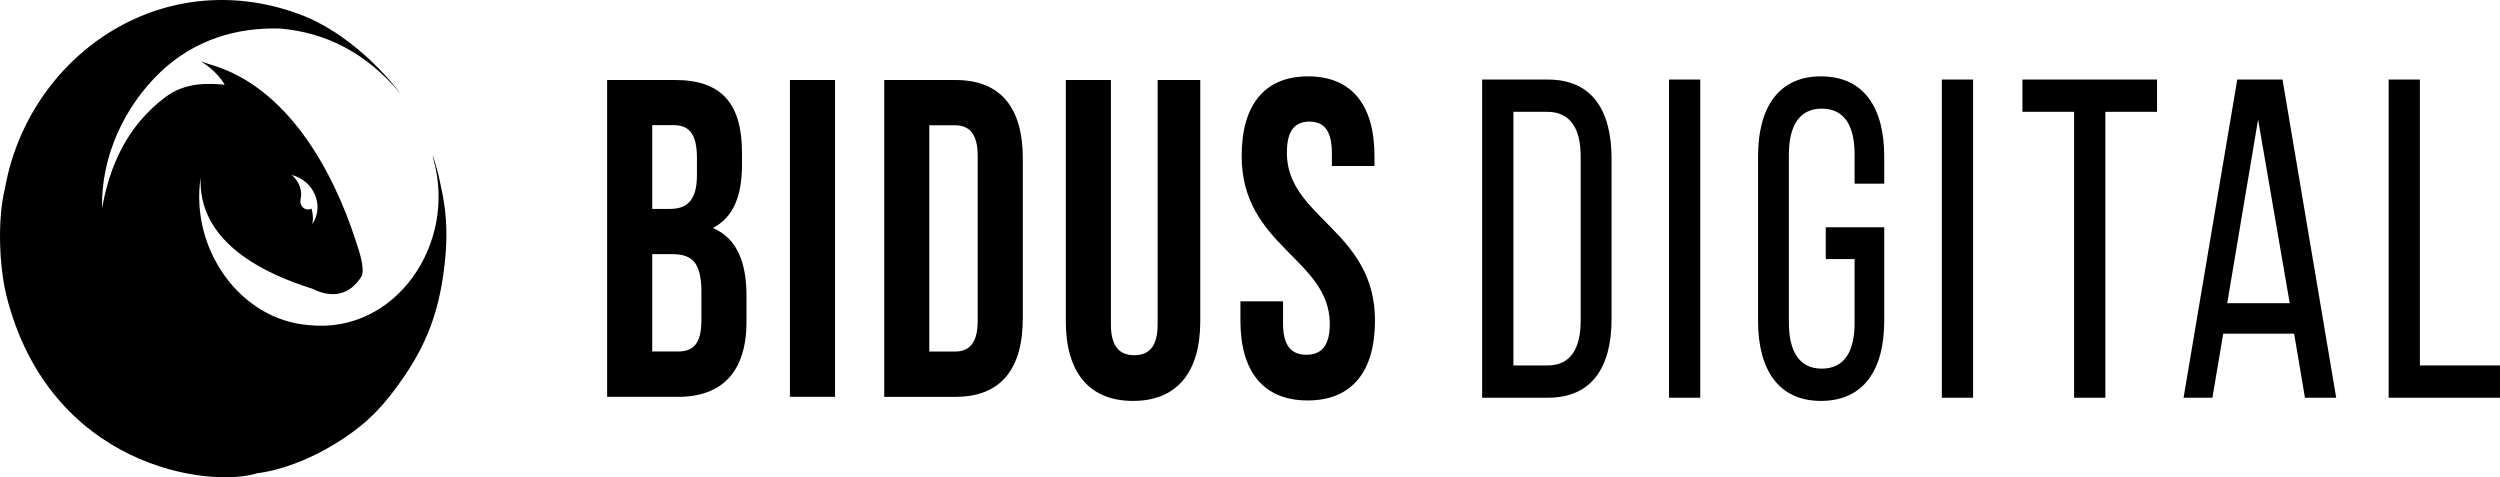 <svg width="110" height="21" viewBox="0 0 110 21" fill="none" xmlns="http://www.w3.org/2000/svg">
<path fill-rule="evenodd" clip-rule="evenodd" d="M15.108 19.296C16.248 18.541 16.937 17.805 17.809 16.526C18.954 14.846 19.368 13.334 19.563 11.627C19.696 10.469 19.661 9.514 19.468 8.526C19.46 8.488 19.452 8.45 19.444 8.412C19.348 7.944 19.25 7.469 19.101 7.018C18.992 6.688 19.048 6.927 19.074 7.018C20.117 10.738 17.394 14.718 13.58 14.304C10.554 14.068 8.356 10.941 8.828 7.801C8.704 10.663 11.624 12.042 13.752 12.706C14.591 13.132 15.391 13.009 15.916 12.144C16.049 11.782 15.812 11.073 15.688 10.7C15.683 10.687 15.679 10.674 15.675 10.661C15.672 10.654 15.67 10.647 15.668 10.64C14.621 7.385 12.59 3.827 9.305 2.855C9.021 2.77 8.883 2.713 8.842 2.697C8.833 2.693 8.829 2.692 8.829 2.692C8.829 2.692 8.836 2.696 8.848 2.704C8.96 2.774 9.543 3.137 9.887 3.725L9.87 3.724C9.197 3.672 8.178 3.594 7.271 4.276C5.559 5.563 4.811 7.351 4.49 9.171C4.436 6.895 5.474 4.687 7.043 3.186C8.574 1.72 10.466 1.199 12.322 1.256C14.332 1.426 16.124 2.323 17.628 4.128C17.628 4.128 15.799 1.584 13.141 0.613C7.043 -1.612 1.258 2.509 0.222 8.266C-0.129 9.697 -0.028 11.735 0.28 13.001C2.183 20.561 9.207 21.498 11.333 20.818C11.333 20.818 13.003 20.69 15.108 19.296ZM13.189 8.207C13.13 8.025 12.964 7.784 12.822 7.696C13.79 7.923 14.3 9.042 13.736 9.871C13.736 9.871 13.827 9.582 13.704 9.178C13.439 9.309 13.263 9.082 13.237 8.985C13.205 8.883 13.218 8.804 13.233 8.716C13.252 8.594 13.275 8.454 13.189 8.207Z" fill="black"/>
<path fill-rule="evenodd" clip-rule="evenodd" d="M57.537 17.62C55.589 17.62 54.579 16.346 54.579 14.115V13.258H56.455V14.254C56.455 15.249 56.852 15.609 57.483 15.609C58.114 15.609 58.511 15.249 58.511 14.254C58.511 11.386 54.633 10.849 54.633 6.865C54.633 4.634 55.623 3.36 57.555 3.36C59.487 3.36 60.477 4.634 60.477 6.865V7.304H58.602V6.726C58.602 5.73 58.241 5.351 57.612 5.351C56.983 5.351 56.622 5.732 56.622 6.726C56.622 9.594 60.5 10.132 60.5 14.114C60.495 16.346 59.488 17.62 57.537 17.62ZM49.854 17.64C47.906 17.64 46.896 16.366 46.896 14.135V3.52H48.88V14.274C48.88 15.27 49.277 15.629 49.908 15.629C50.539 15.629 50.936 15.27 50.936 14.274V3.52H52.812V14.135C52.812 16.365 51.802 17.64 49.854 17.64ZM42.045 17.461H38.906V3.521H42.045C44.028 3.521 45.003 4.736 45.003 6.967V14.015C45.003 16.245 44.028 17.461 42.045 17.461ZM43.019 6.865C43.019 5.869 42.64 5.511 42.008 5.511H40.89V15.469H42.008C42.64 15.469 43.019 15.111 43.019 14.114V6.865ZM34.758 3.52H36.742V17.459H34.758V3.52ZM29.835 17.459H26.714V3.52H29.708C31.764 3.52 32.648 4.575 32.648 6.726V7.223C32.648 8.658 32.252 9.573 31.367 10.031C32.431 10.489 32.846 11.545 32.846 13.019V14.154C32.847 16.306 31.819 17.461 29.835 17.461V17.459ZM30.665 6.941C30.665 5.946 30.358 5.507 29.654 5.507H28.698V9.192H29.474C30.213 9.192 30.665 8.833 30.665 7.719V6.941ZM30.863 12.876C30.863 11.582 30.484 11.183 29.581 11.183H28.698V15.465H29.834C30.501 15.465 30.862 15.127 30.862 14.091V12.88L30.863 12.876Z" fill="black"/>
<path d="M65.214 3.5V17.5H68.105C70.026 17.5 70.908 16.18 70.908 14.04V6.98C70.908 4.82 70.026 3.5 68.105 3.5H65.214ZM66.589 16.08V4.92H68.07C69.075 4.92 69.55 5.62 69.55 6.9V14.1C69.55 15.38 69.075 16.08 68.088 16.08H66.589Z" fill="black"/>
<path d="M73.437 3.5V17.5H74.812V3.5H73.437Z" fill="black"/>
<path d="M80.121 3.36C78.235 3.36 77.354 4.76 77.354 6.88V14.12C77.354 16.24 78.235 17.64 80.121 17.64C82.025 17.64 82.906 16.24 82.906 14.12V10H80.333V11.4H81.602V14.2C81.602 15.46 81.161 16.22 80.156 16.22C79.169 16.22 78.711 15.46 78.711 14.2V6.8C78.711 5.54 79.169 4.78 80.156 4.78C81.161 4.78 81.602 5.54 81.602 6.8V8.08H82.906V6.88C82.906 4.76 82.025 3.36 80.121 3.36Z" fill="black"/>
<path d="M85.441 3.5V17.5H86.816V3.5H85.441Z" fill="black"/>
<path d="M92.636 17.5V4.92H94.91V3.5H88.988V4.92H91.261V17.5H92.636Z" fill="black"/>
<path d="M100.942 14.68L101.418 17.5H102.793L100.431 3.5H98.439L96.077 17.5H97.346L97.822 14.68H100.942ZM99.356 5.26L100.748 13.34H97.998L99.356 5.26Z" fill="black"/>
<path d="M110 17.5V16.08H106.475V3.5H105.1V17.5H110Z" fill="black"/>
</svg>
